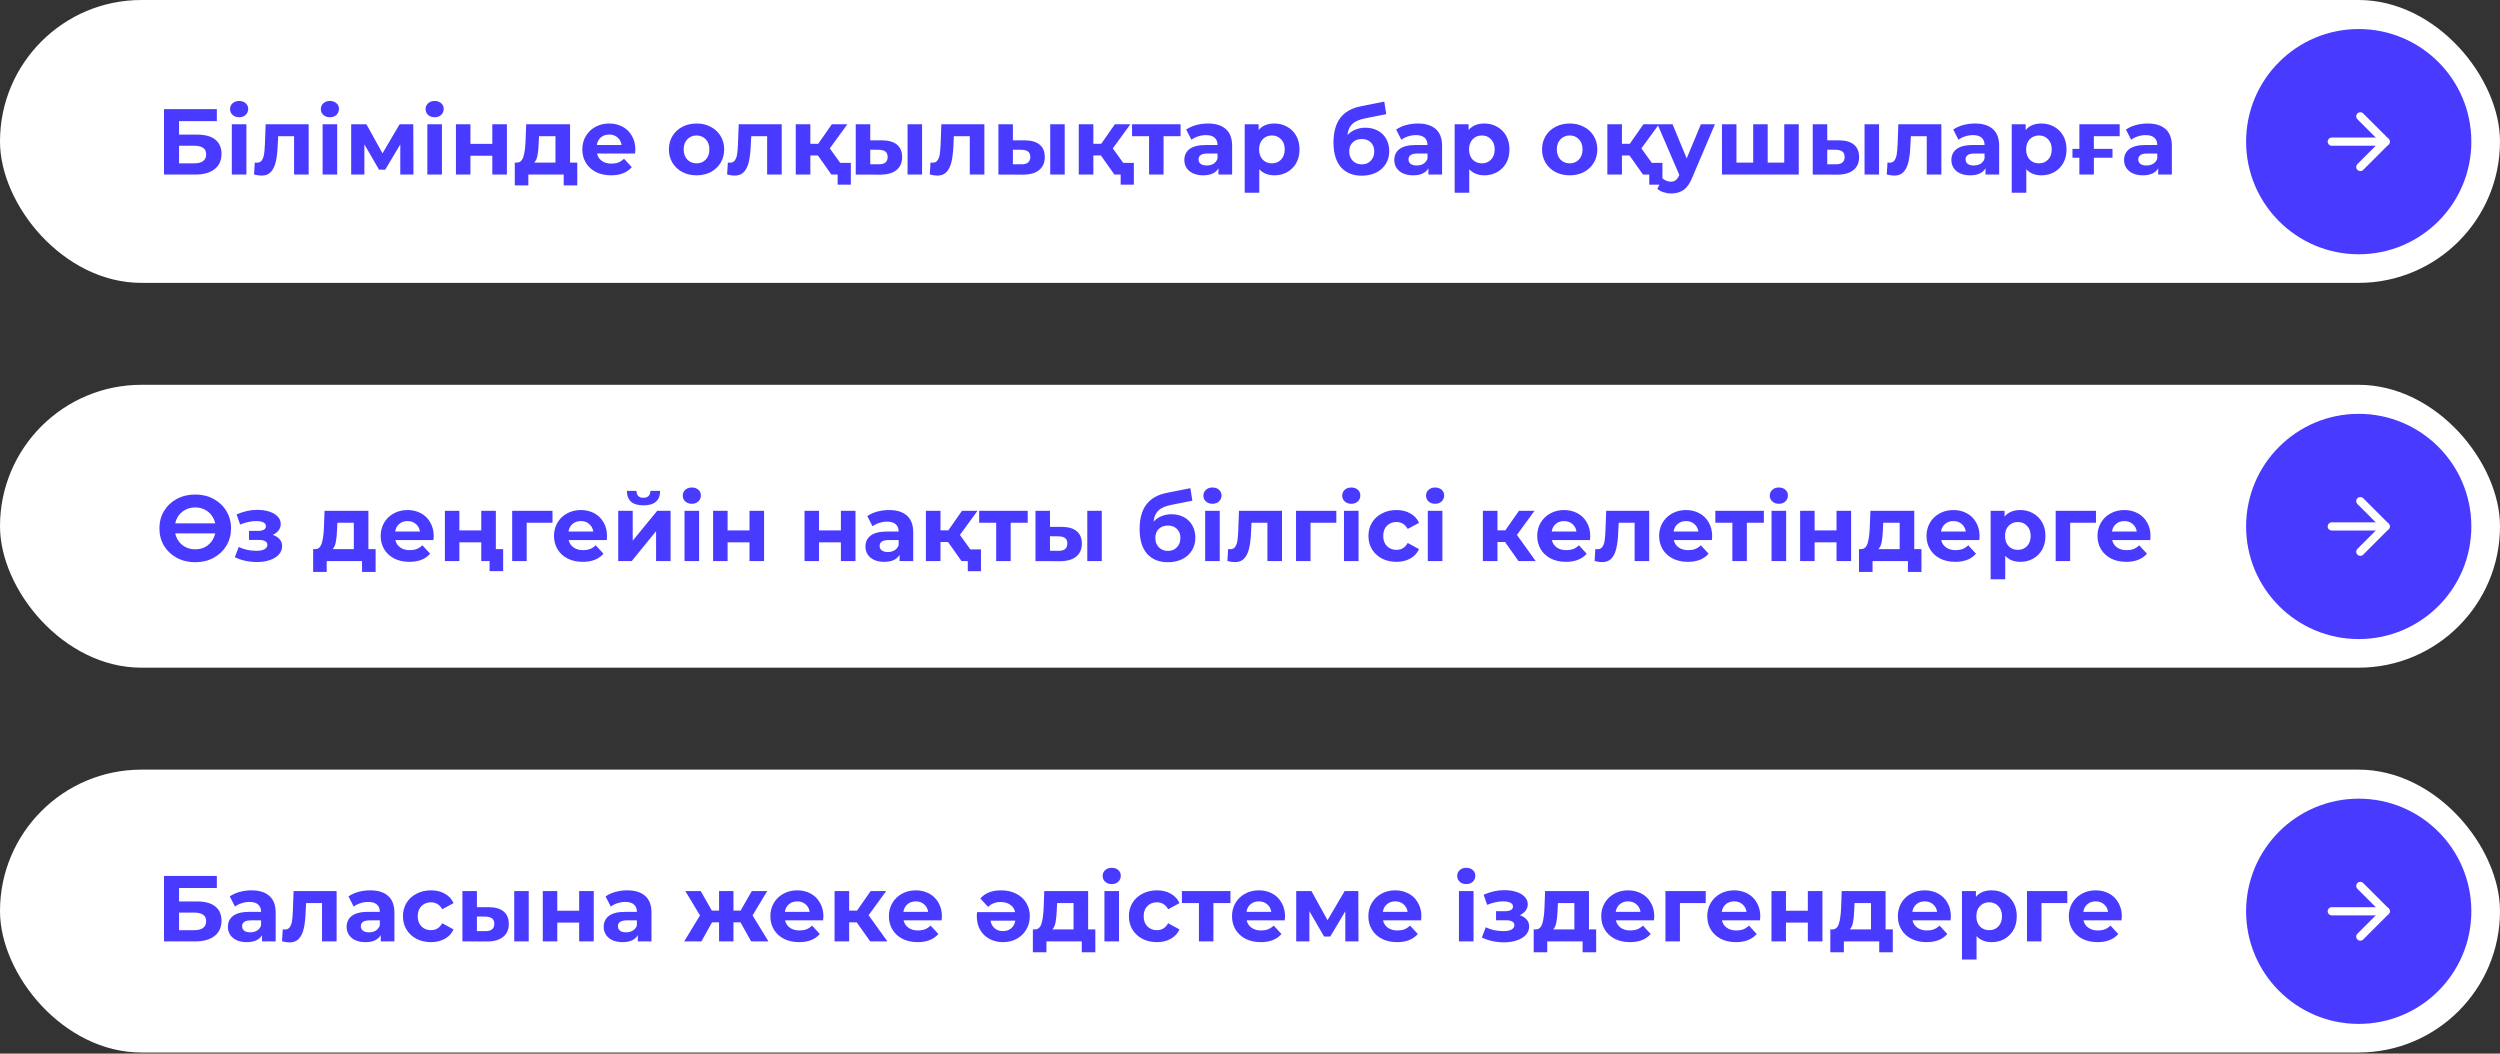 <?xml version="1.0" encoding="UTF-8"?> <svg xmlns="http://www.w3.org/2000/svg" width="401" height="169" viewBox="0 0 401 169" fill="none"><rect x="0" y="0" width="401" height="169" fill="#333333" stroke="none"/><rect width="401" height="45.373" rx="22.686" fill="white"></rect><path d="M26.305 17.5H34.78V19.435H28.72V21.595H31.63C32.9 21.595 33.865 21.86 34.525 22.39C35.195 22.92 35.53 23.685 35.53 24.685C35.53 25.735 35.16 26.55 34.42 27.13C33.68 27.71 32.635 28 31.285 28H26.305V17.5ZM31.15 26.2C31.77 26.2 32.245 26.08 32.575 25.84C32.905 25.59 33.07 25.23 33.07 24.76C33.07 23.84 32.43 23.38 31.15 23.38H28.72V26.2H31.15ZM37.184 19.93H39.524V28H37.184V19.93ZM38.354 18.805C37.924 18.805 37.574 18.68 37.304 18.43C37.034 18.18 36.899 17.87 36.899 17.5C36.899 17.13 37.034 16.82 37.304 16.57C37.574 16.32 37.924 16.195 38.354 16.195C38.784 16.195 39.134 16.315 39.404 16.555C39.674 16.795 39.809 17.095 39.809 17.455C39.809 17.845 39.674 18.17 39.404 18.43C39.134 18.68 38.784 18.805 38.354 18.805ZM49.51 19.93V28H47.169V21.85H44.62L44.544 23.275C44.505 24.335 44.404 25.215 44.245 25.915C44.084 26.615 43.825 27.165 43.465 27.565C43.105 27.965 42.605 28.165 41.965 28.165C41.624 28.165 41.219 28.105 40.749 27.985L40.87 26.065C41.029 26.085 41.145 26.095 41.215 26.095C41.565 26.095 41.825 25.97 41.995 25.72C42.175 25.46 42.294 25.135 42.355 24.745C42.414 24.345 42.459 23.82 42.489 23.17L42.609 19.93H49.51ZM51.745 19.93H54.085V28H51.745V19.93ZM52.915 18.805C52.485 18.805 52.135 18.68 51.865 18.43C51.595 18.18 51.46 17.87 51.46 17.5C51.46 17.13 51.595 16.82 51.865 16.57C52.135 16.32 52.485 16.195 52.915 16.195C53.345 16.195 53.695 16.315 53.965 16.555C54.235 16.795 54.37 17.095 54.37 17.455C54.37 17.845 54.235 18.17 53.965 18.43C53.695 18.68 53.345 18.805 52.915 18.805ZM64.205 28V23.17L61.79 27.22H60.8L58.445 23.155V28H56.33V19.93H58.775L61.355 24.595L64.1 19.93H66.29L66.32 28H64.205ZM68.546 19.93H70.886V28H68.546V19.93ZM69.716 18.805C69.287 18.805 68.936 18.68 68.666 18.43C68.397 18.18 68.261 17.87 68.261 17.5C68.261 17.13 68.397 16.82 68.666 16.57C68.936 16.32 69.287 16.195 69.716 16.195C70.147 16.195 70.496 16.315 70.766 16.555C71.037 16.795 71.171 17.095 71.171 17.455C71.171 17.845 71.037 18.17 70.766 18.43C70.496 18.68 70.147 18.805 69.716 18.805ZM73.132 19.93H75.457V23.08H78.967V19.93H81.307V28H78.967V24.985H75.457V28H73.132V19.93ZM92.592 26.08V29.74H90.417V28H84.747V29.74H82.572V26.08H82.902C83.402 26.07 83.747 25.775 83.937 25.195C84.127 24.615 84.247 23.79 84.297 22.72L84.402 19.93H91.437V26.08H92.592ZM86.412 22.885C86.382 23.705 86.317 24.375 86.217 24.895C86.127 25.415 85.952 25.81 85.692 26.08H89.097V21.85H86.457L86.412 22.885ZM101.909 23.995C101.909 24.025 101.894 24.235 101.864 24.625H95.76C95.87 25.125 96.129 25.52 96.54 25.81C96.95 26.1 97.46 26.245 98.07 26.245C98.49 26.245 98.859 26.185 99.18 26.065C99.51 25.935 99.814 25.735 100.094 25.465L101.339 26.815C100.579 27.685 99.469 28.12 98.01 28.12C97.1 28.12 96.294 27.945 95.594 27.595C94.894 27.235 94.355 26.74 93.975 26.11C93.594 25.48 93.404 24.765 93.404 23.965C93.404 23.175 93.59 22.465 93.96 21.835C94.34 21.195 94.855 20.7 95.504 20.35C96.165 19.99 96.9 19.81 97.71 19.81C98.499 19.81 99.215 19.98 99.855 20.32C100.494 20.66 100.994 21.15 101.354 21.79C101.724 22.42 101.909 23.155 101.909 23.995ZM97.725 21.58C97.195 21.58 96.749 21.73 96.389 22.03C96.029 22.33 95.809 22.74 95.73 23.26H99.704C99.624 22.75 99.404 22.345 99.044 22.045C98.684 21.735 98.245 21.58 97.725 21.58ZM111.731 28.12C110.881 28.12 110.116 27.945 109.436 27.595C108.766 27.235 108.241 26.74 107.861 26.11C107.481 25.48 107.291 24.765 107.291 23.965C107.291 23.165 107.481 22.45 107.861 21.82C108.241 21.19 108.766 20.7 109.436 20.35C110.116 19.99 110.881 19.81 111.731 19.81C112.581 19.81 113.341 19.99 114.011 20.35C114.681 20.7 115.206 21.19 115.586 21.82C115.966 22.45 116.156 23.165 116.156 23.965C116.156 24.765 115.966 25.48 115.586 26.11C115.206 26.74 114.681 27.235 114.011 27.595C113.341 27.945 112.581 28.12 111.731 28.12ZM111.731 26.2C112.331 26.2 112.821 26 113.201 25.6C113.591 25.19 113.786 24.645 113.786 23.965C113.786 23.285 113.591 22.745 113.201 22.345C112.821 21.935 112.331 21.73 111.731 21.73C111.131 21.73 110.636 21.935 110.246 22.345C109.856 22.745 109.661 23.285 109.661 23.965C109.661 24.645 109.856 25.19 110.246 25.6C110.636 26 111.131 26.2 111.731 26.2ZM125.388 19.93V28H123.048V21.85H120.498L120.423 23.275C120.383 24.335 120.283 25.215 120.123 25.915C119.963 26.615 119.703 27.165 119.343 27.565C118.983 27.965 118.483 28.165 117.843 28.165C117.503 28.165 117.098 28.105 116.628 27.985L116.748 26.065C116.908 26.085 117.023 26.095 117.093 26.095C117.443 26.095 117.703 25.97 117.873 25.72C118.053 25.46 118.173 25.135 118.233 24.745C118.293 24.345 118.338 23.82 118.368 23.17L118.488 19.93H125.388ZM131.194 24.94H129.979V28H127.639V19.93H129.979V23.065H131.239L133.429 19.93H135.919L133.099 23.8L136.114 28H133.354L131.194 24.94ZM136.474 26.125V29.62H134.359V28H133.354V26.125H136.474ZM141.508 22.51C142.558 22.52 143.353 22.755 143.893 23.215C144.433 23.675 144.703 24.335 144.703 25.195C144.703 26.095 144.398 26.79 143.788 27.28C143.178 27.77 142.313 28.015 141.193 28.015L137.263 28V19.93H139.588V22.51H141.508ZM145.573 19.93H147.898V28H145.573V19.93ZM140.983 26.35C141.433 26.36 141.778 26.265 142.018 26.065C142.258 25.865 142.378 25.565 142.378 25.165C142.378 24.775 142.258 24.49 142.018 24.31C141.788 24.13 141.443 24.035 140.983 24.025L139.588 24.01V26.35H140.983ZM157.893 19.93V28H155.553V21.85H153.003L152.928 23.275C152.888 24.335 152.788 25.215 152.628 25.915C152.468 26.615 152.208 27.165 151.848 27.565C151.488 27.965 150.988 28.165 150.348 28.165C150.008 28.165 149.603 28.105 149.133 27.985L149.253 26.065C149.413 26.085 149.528 26.095 149.598 26.095C149.948 26.095 150.208 25.97 150.378 25.72C150.558 25.46 150.678 25.135 150.738 24.745C150.798 24.345 150.843 23.82 150.873 23.17L150.993 19.93H157.893ZM164.389 22.51C165.439 22.52 166.234 22.755 166.774 23.215C167.314 23.675 167.584 24.335 167.584 25.195C167.584 26.095 167.279 26.79 166.669 27.28C166.059 27.77 165.194 28.015 164.074 28.015L160.144 28V19.93H162.469V22.51H164.389ZM168.454 19.93H170.779V28H168.454V19.93ZM163.864 26.35C164.314 26.36 164.659 26.265 164.899 26.065C165.139 25.865 165.259 25.565 165.259 25.165C165.259 24.775 165.139 24.49 164.899 24.31C164.669 24.13 164.324 24.035 163.864 24.025L162.469 24.01V26.35H163.864ZM176.589 24.94H175.374V28H173.034V19.93H175.374V23.065H176.634L178.824 19.93H181.314L178.494 23.8L181.509 28H178.749L176.589 24.94ZM181.869 26.125V29.62H179.754V28H178.749V26.125H181.869ZM189.365 21.85H186.635V28H184.31V21.85H181.58V19.93H189.365V21.85ZM193.747 19.81C194.997 19.81 195.957 20.11 196.627 20.71C197.297 21.3 197.632 22.195 197.632 23.395V28H195.442V26.995C195.002 27.745 194.182 28.12 192.982 28.12C192.362 28.12 191.822 28.015 191.362 27.805C190.912 27.595 190.567 27.305 190.327 26.935C190.087 26.565 189.967 26.145 189.967 25.675C189.967 24.925 190.247 24.335 190.807 23.905C191.377 23.475 192.252 23.26 193.432 23.26H195.292C195.292 22.75 195.137 22.36 194.827 22.09C194.517 21.81 194.052 21.67 193.432 21.67C193.002 21.67 192.577 21.74 192.157 21.88C191.747 22.01 191.397 22.19 191.107 22.42L190.267 20.785C190.707 20.475 191.232 20.235 191.842 20.065C192.462 19.895 193.097 19.81 193.747 19.81ZM193.567 26.545C193.967 26.545 194.322 26.455 194.632 26.275C194.942 26.085 195.162 25.81 195.292 25.45V24.625H193.687C192.727 24.625 192.247 24.94 192.247 25.57C192.247 25.87 192.362 26.11 192.592 26.29C192.832 26.46 193.157 26.545 193.567 26.545ZM204.42 19.81C205.17 19.81 205.85 19.985 206.46 20.335C207.08 20.675 207.565 21.16 207.915 21.79C208.265 22.41 208.44 23.135 208.44 23.965C208.44 24.795 208.265 25.525 207.915 26.155C207.565 26.775 207.08 27.26 206.46 27.61C205.85 27.95 205.17 28.12 204.42 28.12C203.39 28.12 202.58 27.795 201.99 27.145V30.91H199.65V19.93H201.885V20.86C202.465 20.16 203.31 19.81 204.42 19.81ZM204.015 26.2C204.615 26.2 205.105 26 205.485 25.6C205.875 25.19 206.07 24.645 206.07 23.965C206.07 23.285 205.875 22.745 205.485 22.345C205.105 21.935 204.615 21.73 204.015 21.73C203.415 21.73 202.92 21.935 202.53 22.345C202.15 22.745 201.96 23.285 201.96 23.965C201.96 24.645 202.15 25.19 202.53 25.6C202.92 26 203.415 26.2 204.015 26.2ZM218.993 20.485C219.763 20.485 220.438 20.645 221.018 20.965C221.598 21.275 222.043 21.715 222.353 22.285C222.673 22.855 222.833 23.515 222.833 24.265C222.833 25.035 222.643 25.72 222.263 26.32C221.893 26.91 221.373 27.37 220.703 27.7C220.033 28.02 219.273 28.18 218.423 28.18C217.013 28.18 215.903 27.73 215.093 26.83C214.293 25.92 213.893 24.59 213.893 22.84C213.893 21.22 214.243 19.93 214.943 18.97C215.653 18 216.738 17.365 218.198 17.065L222.038 16.3L222.353 18.31L218.963 18.985C218.043 19.165 217.358 19.465 216.908 19.885C216.468 20.305 216.208 20.9 216.128 21.67C216.478 21.29 216.898 21 217.388 20.8C217.878 20.59 218.413 20.485 218.993 20.485ZM218.438 26.365C219.038 26.365 219.518 26.17 219.878 25.78C220.248 25.39 220.433 24.895 220.433 24.295C220.433 23.685 220.248 23.2 219.878 22.84C219.518 22.48 219.038 22.3 218.438 22.3C217.828 22.3 217.338 22.48 216.968 22.84C216.598 23.2 216.413 23.685 216.413 24.295C216.413 24.905 216.603 25.405 216.983 25.795C217.363 26.175 217.848 26.365 218.438 26.365ZM227.424 19.81C228.674 19.81 229.634 20.11 230.304 20.71C230.974 21.3 231.309 22.195 231.309 23.395V28H229.119V26.995C228.679 27.745 227.859 28.12 226.659 28.12C226.039 28.12 225.499 28.015 225.039 27.805C224.589 27.595 224.244 27.305 224.004 26.935C223.764 26.565 223.644 26.145 223.644 25.675C223.644 24.925 223.924 24.335 224.484 23.905C225.054 23.475 225.929 23.26 227.109 23.26H228.969C228.969 22.75 228.814 22.36 228.504 22.09C228.194 21.81 227.729 21.67 227.109 21.67C226.679 21.67 226.254 21.74 225.834 21.88C225.424 22.01 225.074 22.19 224.784 22.42L223.944 20.785C224.384 20.475 224.909 20.235 225.519 20.065C226.139 19.895 226.774 19.81 227.424 19.81ZM227.244 26.545C227.644 26.545 227.999 26.455 228.309 26.275C228.619 26.085 228.839 25.81 228.969 25.45V24.625H227.364C226.404 24.625 225.924 24.94 225.924 25.57C225.924 25.87 226.039 26.11 226.269 26.29C226.509 26.46 226.834 26.545 227.244 26.545ZM238.097 19.81C238.847 19.81 239.527 19.985 240.137 20.335C240.757 20.675 241.242 21.16 241.592 21.79C241.942 22.41 242.117 23.135 242.117 23.965C242.117 24.795 241.942 25.525 241.592 26.155C241.242 26.775 240.757 27.26 240.137 27.61C239.527 27.95 238.847 28.12 238.097 28.12C237.067 28.12 236.257 27.795 235.667 27.145V30.91H233.327V19.93H235.562V20.86C236.142 20.16 236.987 19.81 238.097 19.81ZM237.692 26.2C238.292 26.2 238.782 26 239.162 25.6C239.552 25.19 239.747 24.645 239.747 23.965C239.747 23.285 239.552 22.745 239.162 22.345C238.782 21.935 238.292 21.73 237.692 21.73C237.092 21.73 236.597 21.935 236.207 22.345C235.827 22.745 235.637 23.285 235.637 23.965C235.637 24.645 235.827 25.19 236.207 25.6C236.597 26 237.092 26.2 237.692 26.2ZM251.785 28.12C250.935 28.12 250.17 27.945 249.49 27.595C248.82 27.235 248.295 26.74 247.915 26.11C247.535 25.48 247.345 24.765 247.345 23.965C247.345 23.165 247.535 22.45 247.915 21.82C248.295 21.19 248.82 20.7 249.49 20.35C250.17 19.99 250.935 19.81 251.785 19.81C252.635 19.81 253.395 19.99 254.065 20.35C254.735 20.7 255.26 21.19 255.64 21.82C256.02 22.45 256.21 23.165 256.21 23.965C256.21 24.765 256.02 25.48 255.64 26.11C255.26 26.74 254.735 27.235 254.065 27.595C253.395 27.945 252.635 28.12 251.785 28.12ZM251.785 26.2C252.385 26.2 252.875 26 253.255 25.6C253.645 25.19 253.84 24.645 253.84 23.965C253.84 23.285 253.645 22.745 253.255 22.345C252.875 21.935 252.385 21.73 251.785 21.73C251.185 21.73 250.69 21.935 250.3 22.345C249.91 22.745 249.715 23.285 249.715 23.965C249.715 24.645 249.91 25.19 250.3 25.6C250.69 26 251.185 26.2 251.785 26.2ZM261.374 24.94H260.159V28H257.819V19.93H260.159V23.065H261.419L263.609 19.93H266.099L263.279 23.8L266.294 28H263.534L261.374 24.94ZM266.654 26.125V29.62H264.539V28H263.534V26.125H266.654ZM275.074 19.93L271.429 28.495C271.059 29.425 270.599 30.08 270.049 30.46C269.509 30.84 268.854 31.03 268.084 31.03C267.664 31.03 267.249 30.965 266.839 30.835C266.429 30.705 266.094 30.525 265.834 30.295L266.689 28.63C266.869 28.79 267.074 28.915 267.304 29.005C267.544 29.095 267.779 29.14 268.009 29.14C268.329 29.14 268.589 29.06 268.789 28.9C268.989 28.75 269.169 28.495 269.329 28.135L269.359 28.06L265.864 19.93H268.279L270.544 25.405L272.824 19.93H275.074ZM288.518 19.93V28H276.203V19.93H278.528V26.08H281.213V19.93H283.538V26.08H286.193V19.93H288.518ZM295.009 22.51C296.059 22.52 296.854 22.755 297.394 23.215C297.934 23.675 298.204 24.335 298.204 25.195C298.204 26.095 297.899 26.79 297.289 27.28C296.679 27.77 295.814 28.015 294.694 28.015L290.764 28V19.93H293.089V22.51H295.009ZM299.074 19.93H301.399V28H299.074V19.93ZM294.484 26.35C294.934 26.36 295.279 26.265 295.519 26.065C295.759 25.865 295.879 25.565 295.879 25.165C295.879 24.775 295.759 24.49 295.519 24.31C295.289 24.13 294.944 24.035 294.484 24.025L293.089 24.01V26.35H294.484ZM311.394 19.93V28H309.054V21.85H306.504L306.429 23.275C306.389 24.335 306.289 25.215 306.129 25.915C305.969 26.615 305.709 27.165 305.349 27.565C304.989 27.965 304.489 28.165 303.849 28.165C303.509 28.165 303.104 28.105 302.634 27.985L302.754 26.065C302.914 26.085 303.029 26.095 303.099 26.095C303.449 26.095 303.709 25.97 303.879 25.72C304.059 25.46 304.179 25.135 304.239 24.745C304.299 24.345 304.344 23.82 304.374 23.17L304.494 19.93H311.394ZM316.78 19.81C318.03 19.81 318.99 20.11 319.66 20.71C320.33 21.3 320.665 22.195 320.665 23.395V28H318.475V26.995C318.035 27.745 317.215 28.12 316.015 28.12C315.395 28.12 314.855 28.015 314.395 27.805C313.945 27.595 313.6 27.305 313.36 26.935C313.12 26.565 313 26.145 313 25.675C313 24.925 313.28 24.335 313.84 23.905C314.41 23.475 315.285 23.26 316.465 23.26H318.325C318.325 22.75 318.17 22.36 317.86 22.09C317.55 21.81 317.085 21.67 316.465 21.67C316.035 21.67 315.61 21.74 315.19 21.88C314.78 22.01 314.43 22.19 314.14 22.42L313.3 20.785C313.74 20.475 314.265 20.235 314.875 20.065C315.495 19.895 316.13 19.81 316.78 19.81ZM316.6 26.545C317 26.545 317.355 26.455 317.665 26.275C317.975 26.085 318.195 25.81 318.325 25.45V24.625H316.72C315.76 24.625 315.28 24.94 315.28 25.57C315.28 25.87 315.395 26.11 315.625 26.29C315.865 26.46 316.19 26.545 316.6 26.545ZM327.452 19.81C328.202 19.81 328.882 19.985 329.492 20.335C330.112 20.675 330.597 21.16 330.947 21.79C331.297 22.41 331.472 23.135 331.472 23.965C331.472 24.795 331.297 25.525 330.947 26.155C330.597 26.775 330.112 27.26 329.492 27.61C328.882 27.95 328.202 28.12 327.452 28.12C326.422 28.12 325.612 27.795 325.022 27.145V30.91H322.682V19.93H324.917V20.86C325.497 20.16 326.342 19.81 327.452 19.81ZM327.047 26.2C327.647 26.2 328.137 26 328.517 25.6C328.907 25.19 329.102 24.645 329.102 23.965C329.102 23.285 328.907 22.745 328.517 22.345C328.137 21.935 327.647 21.73 327.047 21.73C326.447 21.73 325.952 21.935 325.562 22.345C325.182 22.745 324.992 23.285 324.992 23.965C324.992 24.645 325.182 25.19 325.562 25.6C325.952 26 326.447 26.2 327.047 26.2ZM335.857 21.85V23.875H338.842V25.3H335.857V28H333.532V25.3H332.422V23.875H333.532V19.93H339.997V21.85H335.857ZM344.48 19.81C345.73 19.81 346.69 20.11 347.36 20.71C348.03 21.3 348.365 22.195 348.365 23.395V28H346.175V26.995C345.735 27.745 344.915 28.12 343.715 28.12C343.095 28.12 342.555 28.015 342.095 27.805C341.645 27.595 341.3 27.305 341.06 26.935C340.82 26.565 340.7 26.145 340.7 25.675C340.7 24.925 340.98 24.335 341.54 23.905C342.11 23.475 342.985 23.26 344.165 23.26H346.025C346.025 22.75 345.87 22.36 345.56 22.09C345.25 21.81 344.785 21.67 344.165 21.67C343.735 21.67 343.31 21.74 342.89 21.88C342.48 22.01 342.13 22.19 341.84 22.42L341 20.785C341.44 20.475 341.965 20.235 342.575 20.065C343.195 19.895 343.83 19.81 344.48 19.81ZM344.3 26.545C344.7 26.545 345.055 26.455 345.365 26.275C345.675 26.085 345.895 25.81 346.025 25.45V24.625H344.42C343.46 24.625 342.98 24.94 342.98 25.57C342.98 25.87 343.095 26.11 343.325 26.29C343.565 26.46 343.89 26.545 344.3 26.545Z" fill="#483AFF"></path><circle cx="378.338" cy="22.721" r="18.064" fill="#483AFF"></circle><path d="M378.594 18.66L382.655 22.722L378.594 26.783" stroke="white" stroke-width="1.314" stroke-linecap="round" stroke-linejoin="round"></path><path d="M382.656 22.723L374.016 22.723" stroke="white" stroke-width="1.314" stroke-linecap="round" stroke-linejoin="round"></path><rect y="61.723" width="401" height="45.373" rx="22.686" fill="white"></rect><path d="M31.315 90.18C30.225 90.18 29.24 89.945 28.36 89.475C27.49 89.005 26.805 88.36 26.305 87.54C25.815 86.71 25.57 85.78 25.57 84.75C25.57 83.72 25.815 82.795 26.305 81.975C26.805 81.145 27.49 80.495 28.36 80.025C29.24 79.555 30.225 79.32 31.315 79.32C32.405 79.32 33.385 79.555 34.255 80.025C35.125 80.495 35.81 81.145 36.31 81.975C36.81 82.795 37.06 83.72 37.06 84.75C37.06 85.78 36.81 86.71 36.31 87.54C35.81 88.36 35.125 89.005 34.255 89.475C33.385 89.945 32.405 90.18 31.315 90.18ZM31.315 88.11C31.935 88.11 32.495 87.97 32.995 87.69C33.495 87.4 33.885 87 34.165 86.49C34.455 85.98 34.6 85.4 34.6 84.75C34.6 84.1 34.455 83.52 34.165 83.01C33.885 82.5 33.495 82.105 32.995 81.825C32.495 81.535 31.935 81.39 31.315 81.39C30.695 81.39 30.135 81.535 29.635 81.825C29.135 82.105 28.74 82.5 28.45 83.01C28.17 83.52 28.03 84.1 28.03 84.75C28.03 85.4 28.17 85.98 28.45 86.49C28.74 87 29.135 87.4 29.635 87.69C30.135 87.97 30.695 88.11 31.315 88.11ZM26.365 83.94H36.355V85.56H26.365V83.94ZM43.738 85.8C44.218 85.95 44.588 86.18 44.848 86.49C45.118 86.8 45.253 87.17 45.253 87.6C45.253 88.11 45.078 88.56 44.728 88.95C44.378 89.33 43.898 89.625 43.288 89.835C42.678 90.045 41.988 90.15 41.218 90.15C40.588 90.15 39.968 90.085 39.358 89.955C38.748 89.825 38.183 89.63 37.663 89.37L38.293 87.735C39.143 88.145 40.083 88.35 41.113 88.35C41.663 88.35 42.093 88.27 42.403 88.11C42.723 87.94 42.883 87.705 42.883 87.405C42.883 87.145 42.773 86.95 42.553 86.82C42.333 86.68 42.013 86.61 41.593 86.61H39.943V85.155H41.383C41.793 85.155 42.108 85.09 42.328 84.96C42.548 84.83 42.658 84.64 42.658 84.39C42.658 84.13 42.518 83.93 42.238 83.79C41.968 83.65 41.578 83.58 41.068 83.58C40.288 83.58 39.438 83.765 38.518 84.135L37.948 82.515C39.068 82.025 40.158 81.78 41.218 81.78C41.948 81.78 42.598 81.87 43.168 82.05C43.748 82.23 44.203 82.495 44.533 82.845C44.863 83.185 45.028 83.585 45.028 84.045C45.028 84.425 44.913 84.77 44.683 85.08C44.453 85.38 44.138 85.62 43.738 85.8ZM60.248 88.08V91.74H58.073V90H52.403V91.74H50.228V88.08H50.558C51.058 88.07 51.403 87.775 51.593 87.195C51.783 86.615 51.903 85.79 51.953 84.72L52.058 81.93H59.093V88.08H60.248ZM54.068 84.885C54.038 85.705 53.973 86.375 53.873 86.895C53.783 87.415 53.608 87.81 53.348 88.08H56.753V83.85H54.113L54.068 84.885ZM69.566 85.995C69.566 86.025 69.551 86.235 69.521 86.625H63.416C63.526 87.125 63.786 87.52 64.196 87.81C64.606 88.1 65.116 88.245 65.726 88.245C66.146 88.245 66.516 88.185 66.836 88.065C67.166 87.935 67.471 87.735 67.751 87.465L68.996 88.815C68.236 89.685 67.126 90.12 65.666 90.12C64.756 90.12 63.951 89.945 63.251 89.595C62.551 89.235 62.011 88.74 61.631 88.11C61.251 87.48 61.061 86.765 61.061 85.965C61.061 85.175 61.246 84.465 61.616 83.835C61.996 83.195 62.511 82.7 63.161 82.35C63.821 81.99 64.556 81.81 65.366 81.81C66.156 81.81 66.871 81.98 67.511 82.32C68.151 82.66 68.651 83.15 69.011 83.79C69.381 84.42 69.566 85.155 69.566 85.995ZM65.381 83.58C64.851 83.58 64.406 83.73 64.046 84.03C63.686 84.33 63.466 84.74 63.386 85.26H67.361C67.281 84.75 67.061 84.345 66.701 84.045C66.341 83.735 65.901 83.58 65.381 83.58ZM71.359 81.93H73.684V85.08H77.194V81.93H79.534V90H77.194V86.985H73.684V90H71.359V81.93ZM80.704 88.08V91.605H78.529V90H77.194V88.08H80.704ZM88.62 83.85H84.48V90H82.155V81.93H88.62V83.85ZM97.368 85.995C97.368 86.025 97.353 86.235 97.323 86.625H91.218C91.328 87.125 91.588 87.52 91.998 87.81C92.408 88.1 92.918 88.245 93.528 88.245C93.948 88.245 94.318 88.185 94.638 88.065C94.968 87.935 95.273 87.735 95.553 87.465L96.798 88.815C96.038 89.685 94.928 90.12 93.468 90.12C92.558 90.12 91.753 89.945 91.053 89.595C90.353 89.235 89.813 88.74 89.433 88.11C89.053 87.48 88.863 86.765 88.863 85.965C88.863 85.175 89.048 84.465 89.418 83.835C89.798 83.195 90.313 82.7 90.963 82.35C91.623 81.99 92.358 81.81 93.168 81.81C93.958 81.81 94.673 81.98 95.313 82.32C95.953 82.66 96.453 83.15 96.813 83.79C97.183 84.42 97.368 85.155 97.368 85.995ZM93.183 83.58C92.653 83.58 92.208 83.73 91.848 84.03C91.488 84.33 91.268 84.74 91.188 85.26H95.163C95.083 84.75 94.863 84.345 94.503 84.045C94.143 83.735 93.703 83.58 93.183 83.58ZM99.162 81.93H101.487V86.73L105.417 81.93H107.562V90H105.237V85.2L101.322 90H99.162V81.93ZM103.212 81.06C101.452 81.06 100.567 80.285 100.557 78.735H102.087C102.097 79.085 102.192 79.36 102.372 79.56C102.562 79.75 102.837 79.845 103.197 79.845C103.557 79.845 103.832 79.75 104.022 79.56C104.222 79.36 104.322 79.085 104.322 78.735H105.882C105.872 80.285 104.982 81.06 103.212 81.06ZM109.797 81.93H112.137V90H109.797V81.93ZM110.967 80.805C110.537 80.805 110.187 80.68 109.917 80.43C109.647 80.18 109.512 79.87 109.512 79.5C109.512 79.13 109.647 78.82 109.917 78.57C110.187 78.32 110.537 78.195 110.967 78.195C111.397 78.195 111.747 78.315 112.017 78.555C112.287 78.795 112.422 79.095 112.422 79.455C112.422 79.845 112.287 80.17 112.017 80.43C111.747 80.68 111.397 80.805 110.967 80.805ZM114.382 81.93H116.707V85.08H120.217V81.93H122.557V90H120.217V86.985H116.707V90H114.382V81.93ZM129.045 81.93H131.37V85.08H134.88V81.93H137.22V90H134.88V86.985H131.37V90H129.045V81.93ZM142.595 81.81C143.845 81.81 144.805 82.11 145.475 82.71C146.145 83.3 146.48 84.195 146.48 85.395V90H144.29V88.995C143.85 89.745 143.03 90.12 141.83 90.12C141.21 90.12 140.67 90.015 140.21 89.805C139.76 89.595 139.415 89.305 139.175 88.935C138.935 88.565 138.815 88.145 138.815 87.675C138.815 86.925 139.095 86.335 139.655 85.905C140.225 85.475 141.1 85.26 142.28 85.26H144.14C144.14 84.75 143.985 84.36 143.675 84.09C143.365 83.81 142.9 83.67 142.28 83.67C141.85 83.67 141.425 83.74 141.005 83.88C140.595 84.01 140.245 84.19 139.955 84.42L139.115 82.785C139.555 82.475 140.08 82.235 140.69 82.065C141.31 81.895 141.945 81.81 142.595 81.81ZM142.415 88.545C142.815 88.545 143.17 88.455 143.48 88.275C143.79 88.085 144.01 87.81 144.14 87.45V86.625H142.535C141.575 86.625 141.095 86.94 141.095 87.57C141.095 87.87 141.21 88.11 141.44 88.29C141.68 88.46 142.005 88.545 142.415 88.545ZM152.068 86.94H150.853V90H148.513V81.93H150.853V85.065H152.113L154.303 81.93H156.793L153.973 85.8L156.988 90H154.228L152.068 86.94ZM157.348 88.125V91.62H155.233V90H154.228V88.125H157.348ZM164.843 83.85H162.113V90H159.788V83.85H157.058V81.93H164.843V83.85ZM170.336 84.51C171.386 84.52 172.181 84.755 172.721 85.215C173.261 85.675 173.531 86.335 173.531 87.195C173.531 88.095 173.226 88.79 172.616 89.28C172.006 89.77 171.141 90.015 170.021 90.015L166.091 90V81.93H168.416V84.51H170.336ZM174.401 81.93H176.726V90H174.401V81.93ZM169.811 88.35C170.261 88.36 170.606 88.265 170.846 88.065C171.086 87.865 171.206 87.565 171.206 87.165C171.206 86.775 171.086 86.49 170.846 86.31C170.616 86.13 170.271 86.035 169.811 86.025L168.416 86.01V88.35H169.811ZM187.894 82.485C188.664 82.485 189.339 82.645 189.919 82.965C190.499 83.275 190.944 83.715 191.254 84.285C191.574 84.855 191.734 85.515 191.734 86.265C191.734 87.035 191.544 87.72 191.164 88.32C190.794 88.91 190.274 89.37 189.604 89.7C188.934 90.02 188.174 90.18 187.324 90.18C185.914 90.18 184.804 89.73 183.994 88.83C183.194 87.92 182.794 86.59 182.794 84.84C182.794 83.22 183.144 81.93 183.844 80.97C184.554 80 185.639 79.365 187.099 79.065L190.939 78.3L191.254 80.31L187.864 80.985C186.944 81.165 186.259 81.465 185.809 81.885C185.369 82.305 185.109 82.9 185.029 83.67C185.379 83.29 185.799 83 186.289 82.8C186.779 82.59 187.314 82.485 187.894 82.485ZM187.339 88.365C187.939 88.365 188.419 88.17 188.779 87.78C189.149 87.39 189.334 86.895 189.334 86.295C189.334 85.685 189.149 85.2 188.779 84.84C188.419 84.48 187.939 84.3 187.339 84.3C186.729 84.3 186.239 84.48 185.869 84.84C185.499 85.2 185.314 85.685 185.314 86.295C185.314 86.905 185.504 87.405 185.884 87.795C186.264 88.175 186.749 88.365 187.339 88.365ZM193.307 81.93H195.647V90H193.307V81.93ZM194.477 80.805C194.047 80.805 193.697 80.68 193.427 80.43C193.157 80.18 193.022 79.87 193.022 79.5C193.022 79.13 193.157 78.82 193.427 78.57C193.697 78.32 194.047 78.195 194.477 78.195C194.907 78.195 195.257 78.315 195.527 78.555C195.797 78.795 195.932 79.095 195.932 79.455C195.932 79.845 195.797 80.17 195.527 80.43C195.257 80.68 194.907 80.805 194.477 80.805ZM205.633 81.93V90H203.293V83.85H200.743L200.668 85.275C200.628 86.335 200.528 87.215 200.368 87.915C200.208 88.615 199.948 89.165 199.588 89.565C199.228 89.965 198.728 90.165 198.088 90.165C197.748 90.165 197.343 90.105 196.873 89.985L196.993 88.065C197.153 88.085 197.268 88.095 197.338 88.095C197.688 88.095 197.948 87.97 198.118 87.72C198.298 87.46 198.418 87.135 198.478 86.745C198.538 86.345 198.583 85.82 198.613 85.17L198.733 81.93H205.633ZM214.348 83.85H210.208V90H207.883V81.93H214.348V83.85ZM215.573 81.93H217.913V90H215.573V81.93ZM216.743 80.805C216.313 80.805 215.963 80.68 215.693 80.43C215.423 80.18 215.288 79.87 215.288 79.5C215.288 79.13 215.423 78.82 215.693 78.57C215.963 78.32 216.313 78.195 216.743 78.195C217.173 78.195 217.523 78.315 217.793 78.555C218.063 78.795 218.198 79.095 218.198 79.455C218.198 79.845 218.063 80.17 217.793 80.43C217.523 80.68 217.173 80.805 216.743 80.805ZM223.998 90.12C223.138 90.12 222.363 89.945 221.673 89.595C220.993 89.235 220.458 88.74 220.068 88.11C219.688 87.48 219.498 86.765 219.498 85.965C219.498 85.165 219.688 84.45 220.068 83.82C220.458 83.19 220.993 82.7 221.673 82.35C222.363 81.99 223.138 81.81 223.998 81.81C224.848 81.81 225.588 81.99 226.218 82.35C226.858 82.7 227.323 83.205 227.613 83.865L225.798 84.84C225.378 84.1 224.773 83.73 223.983 83.73C223.373 83.73 222.868 83.93 222.468 84.33C222.068 84.73 221.868 85.275 221.868 85.965C221.868 86.655 222.068 87.2 222.468 87.6C222.868 88 223.373 88.2 223.983 88.2C224.783 88.2 225.388 87.83 225.798 87.09L227.613 88.08C227.323 88.72 226.858 89.22 226.218 89.58C225.588 89.94 224.848 90.12 223.998 90.12ZM229.02 81.93H231.36V90H229.02V81.93ZM230.19 80.805C229.76 80.805 229.41 80.68 229.14 80.43C228.87 80.18 228.735 79.87 228.735 79.5C228.735 79.13 228.87 78.82 229.14 78.57C229.41 78.32 229.76 78.195 230.19 78.195C230.62 78.195 230.97 78.315 231.24 78.555C231.51 78.795 231.645 79.095 231.645 79.455C231.645 79.845 231.51 80.17 231.24 80.43C230.97 80.68 230.62 80.805 230.19 80.805ZM241.409 86.94H240.194V90H237.854V81.93H240.194V85.065H241.454L243.644 81.93H246.134L243.314 85.8L246.329 90H243.569L241.409 86.94ZM255.074 85.995C255.074 86.025 255.059 86.235 255.029 86.625H248.924C249.034 87.125 249.294 87.52 249.704 87.81C250.114 88.1 250.624 88.245 251.234 88.245C251.654 88.245 252.024 88.185 252.344 88.065C252.674 87.935 252.979 87.735 253.259 87.465L254.504 88.815C253.744 89.685 252.634 90.12 251.174 90.12C250.264 90.12 249.459 89.945 248.759 89.595C248.059 89.235 247.519 88.74 247.139 88.11C246.759 87.48 246.569 86.765 246.569 85.965C246.569 85.175 246.754 84.465 247.124 83.835C247.504 83.195 248.019 82.7 248.669 82.35C249.329 81.99 250.064 81.81 250.874 81.81C251.664 81.81 252.379 81.98 253.019 82.32C253.659 82.66 254.159 83.15 254.519 83.79C254.889 84.42 255.074 85.155 255.074 85.995ZM250.889 83.58C250.359 83.58 249.914 83.73 249.554 84.03C249.194 84.33 248.974 84.74 248.894 85.26H252.869C252.789 84.75 252.569 84.345 252.209 84.045C251.849 83.735 251.409 83.58 250.889 83.58ZM264.534 81.93V90H262.194V83.85H259.644L259.569 85.275C259.529 86.335 259.429 87.215 259.269 87.915C259.109 88.615 258.849 89.165 258.489 89.565C258.129 89.965 257.629 90.165 256.989 90.165C256.649 90.165 256.244 90.105 255.774 89.985L255.894 88.065C256.054 88.085 256.169 88.095 256.239 88.095C256.589 88.095 256.849 87.97 257.019 87.72C257.199 87.46 257.319 87.135 257.379 86.745C257.439 86.345 257.484 85.82 257.514 85.17L257.634 81.93H264.534ZM274.629 85.995C274.629 86.025 274.614 86.235 274.584 86.625H268.479C268.589 87.125 268.849 87.52 269.259 87.81C269.669 88.1 270.179 88.245 270.789 88.245C271.209 88.245 271.579 88.185 271.899 88.065C272.229 87.935 272.534 87.735 272.814 87.465L274.059 88.815C273.299 89.685 272.189 90.12 270.729 90.12C269.819 90.12 269.014 89.945 268.314 89.595C267.614 89.235 267.074 88.74 266.694 88.11C266.314 87.48 266.124 86.765 266.124 85.965C266.124 85.175 266.309 84.465 266.679 83.835C267.059 83.195 267.574 82.7 268.224 82.35C268.884 81.99 269.619 81.81 270.429 81.81C271.219 81.81 271.934 81.98 272.574 82.32C273.214 82.66 273.714 83.15 274.074 83.79C274.444 84.42 274.629 85.155 274.629 85.995ZM270.444 83.58C269.914 83.58 269.469 83.73 269.109 84.03C268.749 84.33 268.529 84.74 268.449 85.26H272.424C272.344 84.75 272.124 84.345 271.764 84.045C271.404 83.735 270.964 83.58 270.444 83.58ZM282.925 83.85H280.195V90H277.87V83.85H275.14V81.93H282.925V83.85ZM284.157 81.93H286.497V90H284.157V81.93ZM285.327 80.805C284.897 80.805 284.547 80.68 284.277 80.43C284.007 80.18 283.872 79.87 283.872 79.5C283.872 79.13 284.007 78.82 284.277 78.57C284.547 78.32 284.897 78.195 285.327 78.195C285.757 78.195 286.107 78.315 286.377 78.555C286.647 78.795 286.782 79.095 286.782 79.455C286.782 79.845 286.647 80.17 286.377 80.43C286.107 80.68 285.757 80.805 285.327 80.805ZM288.742 81.93H291.067V85.08H294.577V81.93H296.917V90H294.577V86.985H291.067V90H288.742V81.93ZM308.202 88.08V91.74H306.027V90H300.357V91.74H298.182V88.08H298.512C299.012 88.07 299.357 87.775 299.547 87.195C299.737 86.615 299.857 85.79 299.907 84.72L300.012 81.93H307.047V88.08H308.202ZM302.022 84.885C301.992 85.705 301.927 86.375 301.827 86.895C301.737 87.415 301.562 87.81 301.302 88.08H304.707V83.85H302.067L302.022 84.885ZM317.52 85.995C317.52 86.025 317.505 86.235 317.475 86.625H311.37C311.48 87.125 311.74 87.52 312.15 87.81C312.56 88.1 313.07 88.245 313.68 88.245C314.1 88.245 314.47 88.185 314.79 88.065C315.12 87.935 315.425 87.735 315.705 87.465L316.95 88.815C316.19 89.685 315.08 90.12 313.62 90.12C312.71 90.12 311.905 89.945 311.205 89.595C310.505 89.235 309.965 88.74 309.585 88.11C309.205 87.48 309.015 86.765 309.015 85.965C309.015 85.175 309.2 84.465 309.57 83.835C309.95 83.195 310.465 82.7 311.115 82.35C311.775 81.99 312.51 81.81 313.32 81.81C314.11 81.81 314.825 81.98 315.465 82.32C316.105 82.66 316.605 83.15 316.965 83.79C317.335 84.42 317.52 85.155 317.52 85.995ZM313.335 83.58C312.805 83.58 312.36 83.73 312 84.03C311.64 84.33 311.42 84.74 311.34 85.26H315.315C315.235 84.75 315.015 84.345 314.655 84.045C314.295 83.735 313.855 83.58 313.335 83.58ZM324.068 81.81C324.818 81.81 325.498 81.985 326.108 82.335C326.728 82.675 327.213 83.16 327.563 83.79C327.913 84.41 328.088 85.135 328.088 85.965C328.088 86.795 327.913 87.525 327.563 88.155C327.213 88.775 326.728 89.26 326.108 89.61C325.498 89.95 324.818 90.12 324.068 90.12C323.038 90.12 322.228 89.795 321.638 89.145V92.91H319.298V81.93H321.533V82.86C322.113 82.16 322.958 81.81 324.068 81.81ZM323.663 88.2C324.263 88.2 324.753 88 325.133 87.6C325.523 87.19 325.718 86.645 325.718 85.965C325.718 85.285 325.523 84.745 325.133 84.345C324.753 83.935 324.263 83.73 323.663 83.73C323.063 83.73 322.568 83.935 322.178 84.345C321.798 84.745 321.608 85.285 321.608 85.965C321.608 86.645 321.798 87.19 322.178 87.6C322.568 88 323.063 88.2 323.663 88.2ZM336.194 83.85H332.054V90H329.729V81.93H336.194V83.85ZM344.942 85.995C344.942 86.025 344.927 86.235 344.897 86.625H338.792C338.902 87.125 339.162 87.52 339.572 87.81C339.982 88.1 340.492 88.245 341.102 88.245C341.522 88.245 341.892 88.185 342.212 88.065C342.542 87.935 342.847 87.735 343.127 87.465L344.372 88.815C343.612 89.685 342.502 90.12 341.042 90.12C340.132 90.12 339.327 89.945 338.627 89.595C337.927 89.235 337.387 88.74 337.007 88.11C336.627 87.48 336.437 86.765 336.437 85.965C336.437 85.175 336.622 84.465 336.992 83.835C337.372 83.195 337.887 82.7 338.537 82.35C339.197 81.99 339.932 81.81 340.742 81.81C341.532 81.81 342.247 81.98 342.887 82.32C343.527 82.66 344.027 83.15 344.387 83.79C344.757 84.42 344.942 85.155 344.942 85.995ZM340.757 83.58C340.227 83.58 339.782 83.73 339.422 84.03C339.062 84.33 338.842 84.74 338.762 85.26H342.737C342.657 84.75 342.437 84.345 342.077 84.045C341.717 83.735 341.277 83.58 340.757 83.58Z" fill="#483AFF"></path><circle cx="378.338" cy="84.443" r="18.064" fill="#483AFF"></circle><path d="M378.594 80.379L382.655 84.441L378.594 88.502" stroke="white" stroke-width="1.314" stroke-linecap="round" stroke-linejoin="round"></path><path d="M382.656 84.441L374.016 84.441" stroke="white" stroke-width="1.314" stroke-linecap="round" stroke-linejoin="round"></path><rect y="123.449" width="401" height="45.373" rx="22.686" fill="white"></rect><path d="M26.305 140.5H34.78V142.435H28.72V144.595H31.63C32.9 144.595 33.865 144.86 34.525 145.39C35.195 145.92 35.53 146.685 35.53 147.685C35.53 148.735 35.16 149.55 34.42 150.13C33.68 150.71 32.635 151 31.285 151H26.305V140.5ZM31.15 149.2C31.77 149.2 32.245 149.08 32.575 148.84C32.905 148.59 33.07 148.23 33.07 147.76C33.07 146.84 32.43 146.38 31.15 146.38H28.72V149.2H31.15ZM40.334 142.81C41.584 142.81 42.544 143.11 43.214 143.71C43.884 144.3 44.219 145.195 44.219 146.395V151H42.029V149.995C41.589 150.745 40.769 151.12 39.569 151.12C38.949 151.12 38.409 151.015 37.949 150.805C37.499 150.595 37.154 150.305 36.914 149.935C36.674 149.565 36.554 149.145 36.554 148.675C36.554 147.925 36.834 147.335 37.394 146.905C37.964 146.475 38.839 146.26 40.019 146.26H41.879C41.879 145.75 41.724 145.36 41.414 145.09C41.104 144.81 40.639 144.67 40.019 144.67C39.589 144.67 39.164 144.74 38.744 144.88C38.334 145.01 37.984 145.19 37.694 145.42L36.854 143.785C37.294 143.475 37.819 143.235 38.429 143.065C39.049 142.895 39.684 142.81 40.334 142.81ZM40.154 149.545C40.554 149.545 40.909 149.455 41.219 149.275C41.529 149.085 41.749 148.81 41.879 148.45V147.625H40.274C39.314 147.625 38.834 147.94 38.834 148.57C38.834 148.87 38.949 149.11 39.179 149.29C39.419 149.46 39.744 149.545 40.154 149.545ZM53.992 142.93V151H51.652V144.85H49.102L49.027 146.275C48.987 147.335 48.887 148.215 48.727 148.915C48.567 149.615 48.307 150.165 47.947 150.565C47.587 150.965 47.087 151.165 46.447 151.165C46.107 151.165 45.702 151.105 45.232 150.985L45.352 149.065C45.512 149.085 45.627 149.095 45.697 149.095C46.047 149.095 46.307 148.97 46.477 148.72C46.657 148.46 46.777 148.135 46.837 147.745C46.897 147.345 46.942 146.82 46.972 146.17L47.092 142.93H53.992ZM59.377 142.81C60.627 142.81 61.587 143.11 62.257 143.71C62.927 144.3 63.262 145.195 63.262 146.395V151H61.072V149.995C60.632 150.745 59.812 151.12 58.612 151.12C57.992 151.12 57.452 151.015 56.992 150.805C56.542 150.595 56.197 150.305 55.957 149.935C55.717 149.565 55.597 149.145 55.597 148.675C55.597 147.925 55.877 147.335 56.437 146.905C57.007 146.475 57.882 146.26 59.062 146.26H60.922C60.922 145.75 60.767 145.36 60.457 145.09C60.147 144.81 59.682 144.67 59.062 144.67C58.632 144.67 58.207 144.74 57.787 144.88C57.377 145.01 57.027 145.19 56.737 145.42L55.897 143.785C56.337 143.475 56.862 143.235 57.472 143.065C58.092 142.895 58.727 142.81 59.377 142.81ZM59.197 149.545C59.597 149.545 59.952 149.455 60.262 149.275C60.572 149.085 60.792 148.81 60.922 148.45V147.625H59.317C58.357 147.625 57.877 147.94 57.877 148.57C57.877 148.87 57.992 149.11 58.222 149.29C58.462 149.46 58.787 149.545 59.197 149.545ZM69.135 151.12C68.275 151.12 67.5 150.945 66.81 150.595C66.13 150.235 65.595 149.74 65.205 149.11C64.825 148.48 64.635 147.765 64.635 146.965C64.635 146.165 64.825 145.45 65.205 144.82C65.595 144.19 66.13 143.7 66.81 143.35C67.5 142.99 68.275 142.81 69.135 142.81C69.985 142.81 70.725 142.99 71.355 143.35C71.995 143.7 72.46 144.205 72.75 144.865L70.935 145.84C70.515 145.1 69.91 144.73 69.12 144.73C68.51 144.73 68.005 144.93 67.605 145.33C67.205 145.73 67.005 146.275 67.005 146.965C67.005 147.655 67.205 148.2 67.605 148.6C68.005 149 68.51 149.2 69.12 149.2C69.92 149.2 70.525 148.83 70.935 148.09L72.75 149.08C72.46 149.72 71.995 150.22 71.355 150.58C70.725 150.94 69.985 151.12 69.135 151.12ZM78.417 145.51C79.467 145.52 80.262 145.755 80.802 146.215C81.342 146.675 81.612 147.335 81.612 148.195C81.612 149.095 81.307 149.79 80.697 150.28C80.087 150.77 79.222 151.015 78.102 151.015L74.172 151V142.93H76.497V145.51H78.417ZM82.482 142.93H84.807V151H82.482V142.93ZM77.892 149.35C78.342 149.36 78.687 149.265 78.927 149.065C79.167 148.865 79.287 148.565 79.287 148.165C79.287 147.775 79.167 147.49 78.927 147.31C78.697 147.13 78.352 147.035 77.892 147.025L76.497 147.01V149.35H77.892ZM87.062 142.93H89.388V146.08H92.897V142.93H95.237V151H92.897V147.985H89.388V151H87.062V142.93ZM100.613 142.81C101.863 142.81 102.823 143.11 103.493 143.71C104.163 144.3 104.498 145.195 104.498 146.395V151H102.308V149.995C101.868 150.745 101.048 151.12 99.847 151.12C99.228 151.12 98.688 151.015 98.228 150.805C97.778 150.595 97.433 150.305 97.192 149.935C96.953 149.565 96.832 149.145 96.832 148.675C96.832 147.925 97.112 147.335 97.672 146.905C98.243 146.475 99.118 146.26 100.298 146.26H102.158C102.158 145.75 102.003 145.36 101.693 145.09C101.383 144.81 100.918 144.67 100.298 144.67C99.868 144.67 99.442 144.74 99.022 144.88C98.612 145.01 98.263 145.19 97.972 145.42L97.132 143.785C97.573 143.475 98.097 143.235 98.707 143.065C99.328 142.895 99.963 142.81 100.613 142.81ZM100.433 149.545C100.833 149.545 101.188 149.455 101.498 149.275C101.808 149.085 102.028 148.81 102.158 148.45V147.625H100.553C99.593 147.625 99.112 147.94 99.112 148.57C99.112 148.87 99.228 149.11 99.457 149.29C99.698 149.46 100.023 149.545 100.433 149.545ZM118.773 147.94H117.648V151H115.338V147.94H114.213L112.503 151H109.743L112.278 146.83L109.923 142.93H112.398L114.183 146.065H115.338V142.93H117.648V146.065H118.788L120.588 142.93H123.063L120.708 146.83L123.258 151H120.483L118.773 147.94ZM132.071 146.995C132.071 147.025 132.056 147.235 132.026 147.625H125.921C126.031 148.125 126.291 148.52 126.701 148.81C127.111 149.1 127.621 149.245 128.231 149.245C128.651 149.245 129.021 149.185 129.341 149.065C129.671 148.935 129.976 148.735 130.256 148.465L131.501 149.815C130.741 150.685 129.631 151.12 128.171 151.12C127.261 151.12 126.456 150.945 125.756 150.595C125.056 150.235 124.516 149.74 124.136 149.11C123.756 148.48 123.566 147.765 123.566 146.965C123.566 146.175 123.751 145.465 124.121 144.835C124.501 144.195 125.016 143.7 125.666 143.35C126.326 142.99 127.061 142.81 127.871 142.81C128.661 142.81 129.376 142.98 130.016 143.32C130.656 143.66 131.156 144.15 131.516 144.79C131.886 145.42 132.071 146.155 132.071 146.995ZM127.886 144.58C127.356 144.58 126.911 144.73 126.551 145.03C126.191 145.33 125.971 145.74 125.891 146.26H129.866C129.786 145.75 129.566 145.345 129.206 145.045C128.846 144.735 128.406 144.58 127.886 144.58ZM137.419 147.94H136.204V151H133.864V142.93H136.204V146.065H137.464L139.654 142.93H142.144L139.324 146.8L142.339 151H139.579L137.419 147.94ZM151.084 146.995C151.084 147.025 151.069 147.235 151.039 147.625H144.934C145.044 148.125 145.304 148.52 145.714 148.81C146.124 149.1 146.634 149.245 147.244 149.245C147.664 149.245 148.034 149.185 148.354 149.065C148.684 148.935 148.989 148.735 149.269 148.465L150.514 149.815C149.754 150.685 148.644 151.12 147.184 151.12C146.274 151.12 145.469 150.945 144.769 150.595C144.069 150.235 143.529 149.74 143.149 149.11C142.769 148.48 142.579 147.765 142.579 146.965C142.579 146.175 142.764 145.465 143.134 144.835C143.514 144.195 144.029 143.7 144.679 143.35C145.339 142.99 146.074 142.81 146.884 142.81C147.674 142.81 148.389 142.98 149.029 143.32C149.669 143.66 150.169 144.15 150.529 144.79C150.899 145.42 151.084 146.155 151.084 146.995ZM146.899 144.58C146.369 144.58 145.924 144.73 145.564 145.03C145.204 145.33 144.984 145.74 144.904 146.26H148.879C148.799 145.75 148.579 145.345 148.219 145.045C147.859 144.735 147.419 144.58 146.899 144.58ZM160.576 142.81C161.486 142.81 162.291 142.99 162.991 143.35C163.691 143.7 164.231 144.19 164.611 144.82C164.991 145.45 165.181 146.165 165.181 146.965C165.181 147.755 164.991 148.47 164.611 149.11C164.241 149.74 163.726 150.235 163.066 150.595C162.416 150.945 161.686 151.12 160.876 151.12C160.086 151.12 159.371 150.95 158.731 150.61C158.091 150.27 157.586 149.785 157.216 149.155C156.856 148.515 156.676 147.775 156.676 146.935C156.676 146.905 156.691 146.695 156.721 146.305H162.826C162.716 145.805 162.456 145.41 162.046 145.12C161.636 144.83 161.126 144.685 160.516 144.685C160.096 144.685 159.721 144.75 159.391 144.88C159.071 145 158.771 145.195 158.491 145.465L157.246 144.115C158.006 143.245 159.116 142.81 160.576 142.81ZM160.861 149.35C161.391 149.35 161.836 149.2 162.196 148.9C162.556 148.6 162.776 148.19 162.856 147.67H158.881C158.961 148.18 159.181 148.59 159.541 148.9C159.901 149.2 160.341 149.35 160.861 149.35ZM175.692 149.08V152.74H173.517V151H167.847V152.74H165.672V149.08H166.002C166.502 149.07 166.847 148.775 167.037 148.195C167.227 147.615 167.347 146.79 167.397 145.72L167.502 142.93H174.537V149.08H175.692ZM169.512 145.885C169.482 146.705 169.417 147.375 169.317 147.895C169.227 148.415 169.052 148.81 168.792 149.08H172.197V144.85H169.557L169.512 145.885ZM177.15 142.93H179.49V151H177.15V142.93ZM178.32 141.805C177.89 141.805 177.54 141.68 177.27 141.43C177 141.18 176.865 140.87 176.865 140.5C176.865 140.13 177 139.82 177.27 139.57C177.54 139.32 177.89 139.195 178.32 139.195C178.75 139.195 179.1 139.315 179.37 139.555C179.64 139.795 179.775 140.095 179.775 140.455C179.775 140.845 179.64 141.17 179.37 141.43C179.1 141.68 178.75 141.805 178.32 141.805ZM185.575 151.12C184.715 151.12 183.94 150.945 183.25 150.595C182.57 150.235 182.035 149.74 181.645 149.11C181.265 148.48 181.075 147.765 181.075 146.965C181.075 146.165 181.265 145.45 181.645 144.82C182.035 144.19 182.57 143.7 183.25 143.35C183.94 142.99 184.715 142.81 185.575 142.81C186.425 142.81 187.165 142.99 187.795 143.35C188.435 143.7 188.9 144.205 189.19 144.865L187.375 145.84C186.955 145.1 186.35 144.73 185.56 144.73C184.95 144.73 184.445 144.93 184.045 145.33C183.645 145.73 183.445 146.275 183.445 146.965C183.445 147.655 183.645 148.2 184.045 148.6C184.445 149 184.95 149.2 185.56 149.2C186.36 149.2 186.965 148.83 187.375 148.09L189.19 149.08C188.9 149.72 188.435 150.22 187.795 150.58C187.165 150.94 186.425 151.12 185.575 151.12ZM197.363 144.85H194.633V151H192.308V144.85H189.578V142.93H197.363V144.85ZM206.118 146.995C206.118 147.025 206.103 147.235 206.073 147.625H199.968C200.078 148.125 200.338 148.52 200.748 148.81C201.158 149.1 201.668 149.245 202.278 149.245C202.698 149.245 203.068 149.185 203.388 149.065C203.718 148.935 204.023 148.735 204.303 148.465L205.548 149.815C204.788 150.685 203.678 151.12 202.218 151.12C201.308 151.12 200.503 150.945 199.803 150.595C199.103 150.235 198.563 149.74 198.183 149.11C197.803 148.48 197.613 147.765 197.613 146.965C197.613 146.175 197.798 145.465 198.168 144.835C198.548 144.195 199.063 143.7 199.713 143.35C200.373 142.99 201.108 142.81 201.918 142.81C202.708 142.81 203.423 142.98 204.063 143.32C204.703 143.66 205.203 144.15 205.563 144.79C205.933 145.42 206.118 146.155 206.118 146.995ZM201.933 144.58C201.403 144.58 200.958 144.73 200.598 145.03C200.238 145.33 200.018 145.74 199.938 146.26H203.913C203.833 145.75 203.613 145.345 203.253 145.045C202.893 144.735 202.453 144.58 201.933 144.58ZM215.787 151V146.17L213.372 150.22H212.382L210.027 146.155V151H207.912V142.93H210.357L212.937 147.595L215.682 142.93H217.872L217.902 151H215.787ZM227.989 146.995C227.989 147.025 227.974 147.235 227.944 147.625H221.839C221.949 148.125 222.209 148.52 222.619 148.81C223.029 149.1 223.539 149.245 224.149 149.245C224.569 149.245 224.939 149.185 225.259 149.065C225.589 148.935 225.894 148.735 226.174 148.465L227.419 149.815C226.659 150.685 225.549 151.12 224.089 151.12C223.179 151.12 222.374 150.945 221.674 150.595C220.974 150.235 220.434 149.74 220.054 149.11C219.674 148.48 219.484 147.765 219.484 146.965C219.484 146.175 219.669 145.465 220.039 144.835C220.419 144.195 220.934 143.7 221.584 143.35C222.244 142.99 222.979 142.81 223.789 142.81C224.579 142.81 225.294 142.98 225.934 143.32C226.574 143.66 227.074 144.15 227.434 144.79C227.804 145.42 227.989 146.155 227.989 146.995ZM223.804 144.58C223.274 144.58 222.829 144.73 222.469 145.03C222.109 145.33 221.889 145.74 221.809 146.26H225.784C225.704 145.75 225.484 145.345 225.124 145.045C224.764 144.735 224.324 144.58 223.804 144.58ZM234.015 142.93H236.355V151H234.015V142.93ZM235.185 141.805C234.755 141.805 234.405 141.68 234.135 141.43C233.865 141.18 233.73 140.87 233.73 140.5C233.73 140.13 233.865 139.82 234.135 139.57C234.405 139.32 234.755 139.195 235.185 139.195C235.615 139.195 235.965 139.315 236.235 139.555C236.505 139.795 236.64 140.095 236.64 140.455C236.64 140.845 236.505 141.17 236.235 141.43C235.965 141.68 235.615 141.805 235.185 141.805ZM243.762 146.8C244.242 146.95 244.612 147.18 244.872 147.49C245.142 147.8 245.277 148.17 245.277 148.6C245.277 149.11 245.102 149.56 244.752 149.95C244.402 150.33 243.922 150.625 243.312 150.835C242.702 151.045 242.012 151.15 241.242 151.15C240.612 151.15 239.992 151.085 239.382 150.955C238.772 150.825 238.207 150.63 237.687 150.37L238.317 148.735C239.167 149.145 240.107 149.35 241.137 149.35C241.687 149.35 242.117 149.27 242.427 149.11C242.747 148.94 242.907 148.705 242.907 148.405C242.907 148.145 242.797 147.95 242.577 147.82C242.357 147.68 242.037 147.61 241.617 147.61H239.967V146.155H241.407C241.817 146.155 242.132 146.09 242.352 145.96C242.572 145.83 242.682 145.64 242.682 145.39C242.682 145.13 242.542 144.93 242.262 144.79C241.992 144.65 241.602 144.58 241.092 144.58C240.312 144.58 239.462 144.765 238.542 145.135L237.972 143.515C239.092 143.025 240.182 142.78 241.242 142.78C241.972 142.78 242.622 142.87 243.192 143.05C243.772 143.23 244.227 143.495 244.557 143.845C244.887 144.185 245.052 144.585 245.052 145.045C245.052 145.425 244.937 145.77 244.707 146.08C244.477 146.38 244.162 146.62 243.762 146.8ZM256.024 149.08V152.74H253.849V151H248.179V152.74H246.004V149.08H246.334C246.834 149.07 247.179 148.775 247.369 148.195C247.559 147.615 247.679 146.79 247.729 145.72L247.834 142.93H254.869V149.08H256.024ZM249.844 145.885C249.814 146.705 249.749 147.375 249.649 147.895C249.559 148.415 249.384 148.81 249.124 149.08H252.529V144.85H249.889L249.844 145.885ZM265.342 146.995C265.342 147.025 265.327 147.235 265.297 147.625H259.192C259.302 148.125 259.562 148.52 259.972 148.81C260.382 149.1 260.892 149.245 261.502 149.245C261.922 149.245 262.292 149.185 262.612 149.065C262.942 148.935 263.247 148.735 263.527 148.465L264.772 149.815C264.012 150.685 262.902 151.12 261.442 151.12C260.532 151.12 259.727 150.945 259.027 150.595C258.327 150.235 257.787 149.74 257.407 149.11C257.027 148.48 256.837 147.765 256.837 146.965C256.837 146.175 257.022 145.465 257.392 144.835C257.772 144.195 258.287 143.7 258.937 143.35C259.597 142.99 260.332 142.81 261.142 142.81C261.932 142.81 262.647 142.98 263.287 143.32C263.927 143.66 264.427 144.15 264.787 144.79C265.157 145.42 265.342 146.155 265.342 146.995ZM261.157 144.58C260.627 144.58 260.182 144.73 259.822 145.03C259.462 145.33 259.242 145.74 259.162 146.26H263.137C263.057 145.75 262.837 145.345 262.477 145.045C262.117 144.735 261.677 144.58 261.157 144.58ZM273.601 144.85H269.461V151H267.136V142.93H273.601V144.85ZM282.349 146.995C282.349 147.025 282.334 147.235 282.304 147.625H276.199C276.309 148.125 276.569 148.52 276.979 148.81C277.389 149.1 277.899 149.245 278.509 149.245C278.929 149.245 279.299 149.185 279.619 149.065C279.949 148.935 280.254 148.735 280.534 148.465L281.779 149.815C281.019 150.685 279.909 151.12 278.449 151.12C277.539 151.12 276.734 150.945 276.034 150.595C275.334 150.235 274.794 149.74 274.414 149.11C274.034 148.48 273.844 147.765 273.844 146.965C273.844 146.175 274.029 145.465 274.399 144.835C274.779 144.195 275.294 143.7 275.944 143.35C276.604 142.99 277.339 142.81 278.149 142.81C278.939 142.81 279.654 142.98 280.294 143.32C280.934 143.66 281.434 144.15 281.794 144.79C282.164 145.42 282.349 146.155 282.349 146.995ZM278.164 144.58C277.634 144.58 277.189 144.73 276.829 145.03C276.469 145.33 276.249 145.74 276.169 146.26H280.144C280.064 145.75 279.844 145.345 279.484 145.045C279.124 144.735 278.684 144.58 278.164 144.58ZM284.143 142.93H286.468V146.08H289.978V142.93H292.318V151H289.978V147.985H286.468V151H284.143V142.93ZM303.603 149.08V152.74H301.428V151H295.758V152.74H293.583V149.08H293.913C294.413 149.07 294.758 148.775 294.948 148.195C295.138 147.615 295.258 146.79 295.308 145.72L295.413 142.93H302.448V149.08H303.603ZM297.423 145.885C297.393 146.705 297.328 147.375 297.228 147.895C297.138 148.415 296.963 148.81 296.703 149.08H300.108V144.85H297.468L297.423 145.885ZM312.92 146.995C312.92 147.025 312.905 147.235 312.875 147.625H306.77C306.88 148.125 307.14 148.52 307.55 148.81C307.96 149.1 308.47 149.245 309.08 149.245C309.5 149.245 309.87 149.185 310.19 149.065C310.52 148.935 310.825 148.735 311.105 148.465L312.35 149.815C311.59 150.685 310.48 151.12 309.02 151.12C308.11 151.12 307.305 150.945 306.605 150.595C305.905 150.235 305.365 149.74 304.985 149.11C304.605 148.48 304.415 147.765 304.415 146.965C304.415 146.175 304.6 145.465 304.97 144.835C305.35 144.195 305.865 143.7 306.515 143.35C307.175 142.99 307.91 142.81 308.72 142.81C309.51 142.81 310.225 142.98 310.865 143.32C311.505 143.66 312.005 144.15 312.365 144.79C312.735 145.42 312.92 146.155 312.92 146.995ZM308.735 144.58C308.205 144.58 307.76 144.73 307.4 145.03C307.04 145.33 306.82 145.74 306.74 146.26H310.715C310.635 145.75 310.415 145.345 310.055 145.045C309.695 144.735 309.255 144.58 308.735 144.58ZM319.469 142.81C320.219 142.81 320.899 142.985 321.509 143.335C322.129 143.675 322.614 144.16 322.964 144.79C323.314 145.41 323.489 146.135 323.489 146.965C323.489 147.795 323.314 148.525 322.964 149.155C322.614 149.775 322.129 150.26 321.509 150.61C320.899 150.95 320.219 151.12 319.469 151.12C318.439 151.12 317.629 150.795 317.039 150.145V153.91H314.699V142.93H316.934V143.86C317.514 143.16 318.359 142.81 319.469 142.81ZM319.064 149.2C319.664 149.2 320.154 149 320.534 148.6C320.924 148.19 321.119 147.645 321.119 146.965C321.119 146.285 320.924 145.745 320.534 145.345C320.154 144.935 319.664 144.73 319.064 144.73C318.464 144.73 317.969 144.935 317.579 145.345C317.199 145.745 317.009 146.285 317.009 146.965C317.009 147.645 317.199 148.19 317.579 148.6C317.969 149 318.464 149.2 319.064 149.2ZM331.594 144.85H327.454V151H325.129V142.93H331.594V144.85ZM340.342 146.995C340.342 147.025 340.327 147.235 340.297 147.625H334.192C334.302 148.125 334.562 148.52 334.972 148.81C335.382 149.1 335.892 149.245 336.502 149.245C336.922 149.245 337.292 149.185 337.612 149.065C337.942 148.935 338.247 148.735 338.527 148.465L339.772 149.815C339.012 150.685 337.902 151.12 336.442 151.12C335.532 151.12 334.727 150.945 334.027 150.595C333.327 150.235 332.787 149.74 332.407 149.11C332.027 148.48 331.837 147.765 331.837 146.965C331.837 146.175 332.022 145.465 332.392 144.835C332.772 144.195 333.287 143.7 333.937 143.35C334.597 142.99 335.332 142.81 336.142 142.81C336.932 142.81 337.647 142.98 338.287 143.32C338.927 143.66 339.427 144.15 339.787 144.79C340.157 145.42 340.342 146.155 340.342 146.995ZM336.157 144.58C335.627 144.58 335.182 144.73 334.822 145.03C334.462 145.33 334.242 145.74 334.162 146.26H338.137C338.057 145.75 337.837 145.345 337.477 145.045C337.117 144.735 336.677 144.58 336.157 144.58Z" fill="#483AFF"></path><circle cx="378.338" cy="146.17" r="18.064" fill="#483AFF"></circle><path d="M378.594 142.105L382.655 146.167L378.594 150.229" stroke="white" stroke-width="1.314" stroke-linecap="round" stroke-linejoin="round"></path><path d="M382.656 146.168L374.016 146.168" stroke="white" stroke-width="1.314" stroke-linecap="round" stroke-linejoin="round"></path></svg> 